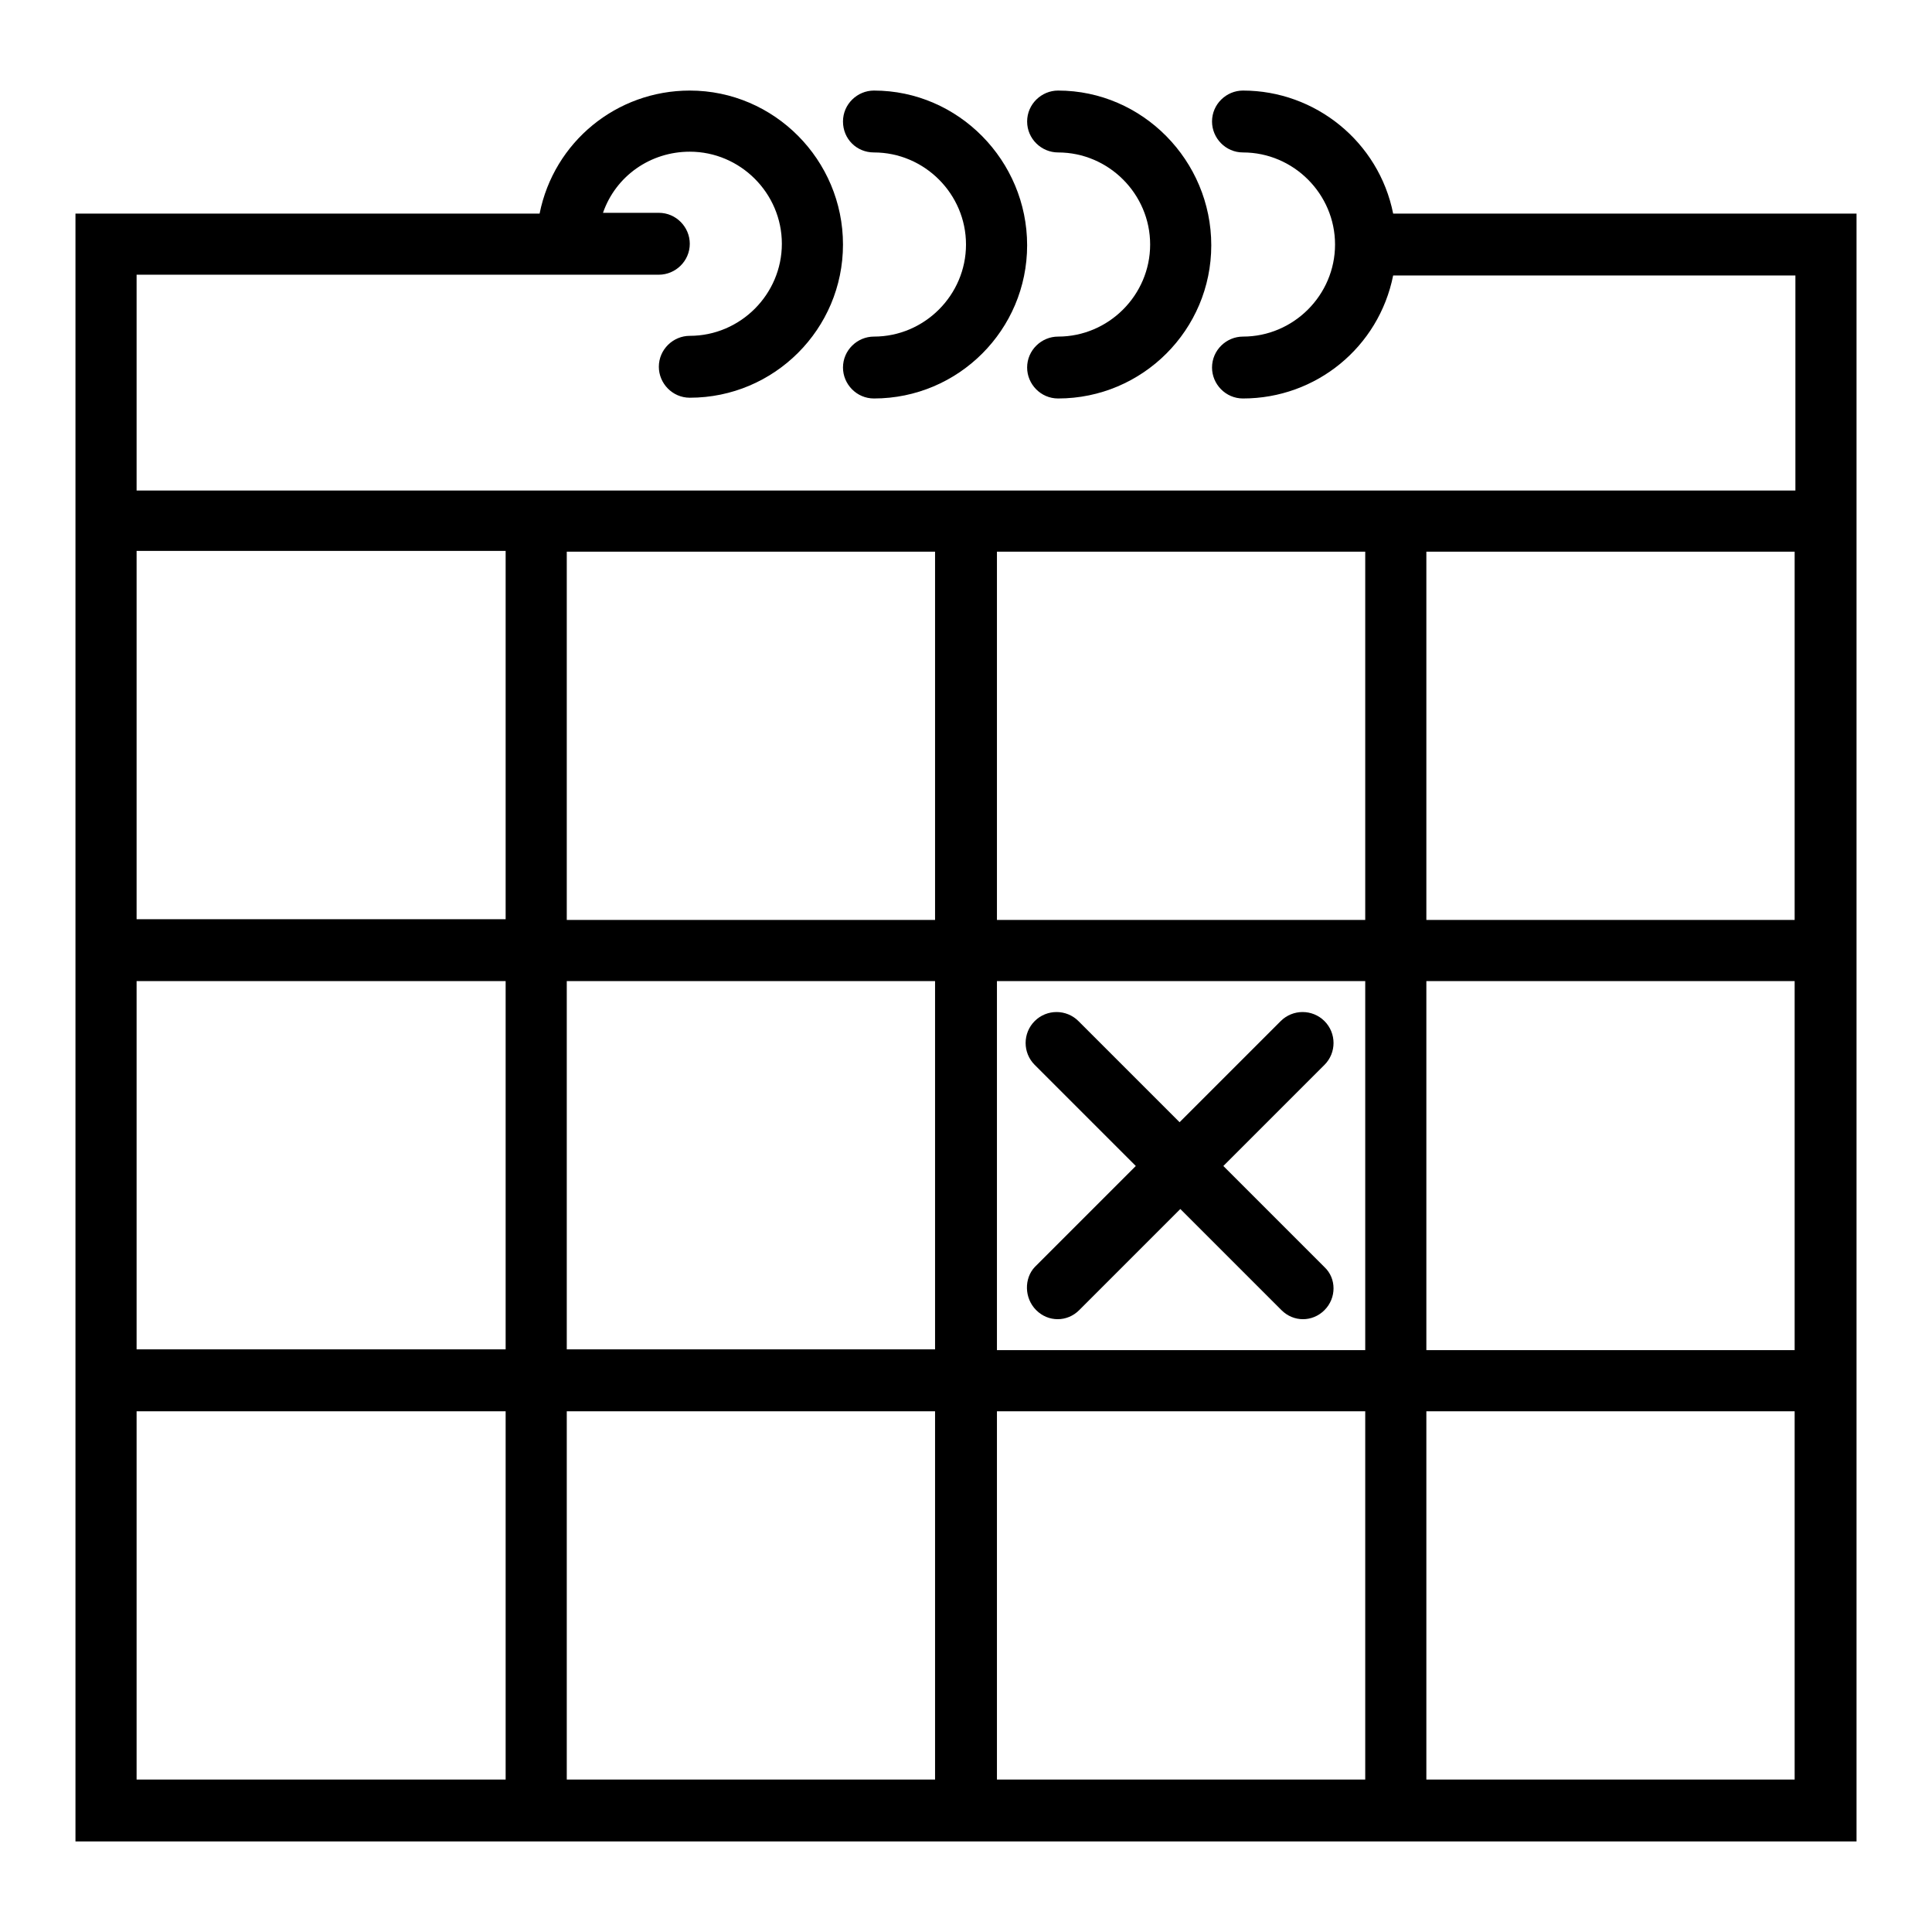 <?xml version="1.0" encoding="utf-8"?>
<!-- Svg Vector Icons : http://www.onlinewebfonts.com/icon -->
<!DOCTYPE svg PUBLIC "-//W3C//DTD SVG 1.1//EN" "http://www.w3.org/Graphics/SVG/1.1/DTD/svg11.dtd">
<svg version="1.1" xmlns="http://www.w3.org/2000/svg" xmlns:xlink="http://www.w3.org/1999/xlink" x="0px" y="0px" viewBox="0 0 256 256" enable-background="new 0 0 256 256" xml:space="preserve">
<g> <path fill="#000000" d="M184.6,28.3c-1.9-9.5-10.3-16.3-19.9-16.3c-2.2,0-4.1,1.8-4.1,4.1c0,2.2,1.8,4.1,4.1,4.1 c6.7,0,12.2,5.5,12.2,12.2s-5.5,12.2-12.2,12.2c-2.2,0-4.1,1.8-4.1,4.1c0,2.2,1.8,4.1,4.1,4.1c9.7,0,18-6.8,19.9-16.3h53.3v28.5 H18.1V36.4h69.2c2.2,0,4.1-1.8,4.1-4.1c0-2.2-1.8-4.1-4.1-4.1c0,0,0,0,0,0h-7.4c1.7-4.9,6.3-8.1,11.5-8.1c6.7,0,12.2,5.5,12.2,12.2 s-5.5,12.2-12.2,12.2c-2.2,0-4.1,1.8-4.1,4.1c0,2.2,1.8,4.1,4.1,4.1c11.2,0,20.3-9.1,20.3-20.3S102.6,12,91.4,12 c-9.7,0-18,6.8-19.9,16.3H10V244h236V28.3H184.6z M132.1,73.1h48.8v48.8h-48.8V73.1L132.1,73.1z M180.9,178.9h-48.8V130h48.8V178.9 z M75.1,130h48.8v48.8H75.1V130z M75.1,73.1h48.8v48.8H75.1V73.1z M18.1,77.1v-4.1H67v48.8H18.1V77.1L18.1,77.1z M18.1,130H67v48.8 H18.1V130L18.1,130z M18.1,235.8V187H67v48.8H18.1L18.1,235.8z M75.1,235.8V187h48.8v48.8H75.1z M132.1,235.8V187h48.8v48.8H132.1z  M237.9,235.8H189V187h48.8V235.8z M237.9,178.9H189V130h48.8V178.9z M189,121.9V73.1h48.8v48.8H189z"/> <path fill="#000000" d="M115.8,20.2c6.7,0,12.2,5.5,12.2,12.2s-5.5,12.2-12.2,12.2c-2.2,0-4.1,1.8-4.1,4.1c0,2.2,1.8,4.1,4.1,4.1 c11.2,0,20.3-9.1,20.3-20.3S127,12,115.8,12c-2.2,0-4.1,1.8-4.1,4.1C111.7,18.4,113.5,20.2,115.8,20.2z"/> <path fill="#000000" d="M140.2,20.2c6.7,0,12.2,5.5,12.2,12.2s-5.5,12.2-12.2,12.2c-2.2,0-4.1,1.8-4.1,4.1c0,2.2,1.8,4.1,4.1,4.1 c11.2,0,20.3-9.1,20.3-20.3S151.4,12,140.2,12c-2.2,0-4.1,1.8-4.1,4.1C136.1,18.4,138,20.2,140.2,20.2z M137.3,173.6 c1.6,1.6,4.1,1.6,5.7,0c0,0,0,0,0,0l13.4-13.4l13.4,13.4c1.6,1.6,4.1,1.6,5.7,0c0,0,0,0,0,0c1.6-1.6,1.6-4.2,0-5.7c0,0,0,0,0,0 l-13.4-13.4l13.4-13.4c1.6-1.6,1.6-4.2,0-5.8c-1.6-1.6-4.2-1.6-5.8,0l-13.4,13.4l-13.4-13.4c-1.6-1.6-4.2-1.6-5.8,0 c-1.6,1.6-1.6,4.2,0,5.8l0,0l13.4,13.4l-13.4,13.4C135.7,169.4,135.7,172,137.3,173.6C137.3,173.6,137.3,173.6,137.3,173.6 L137.3,173.6z"/></g>
</svg>